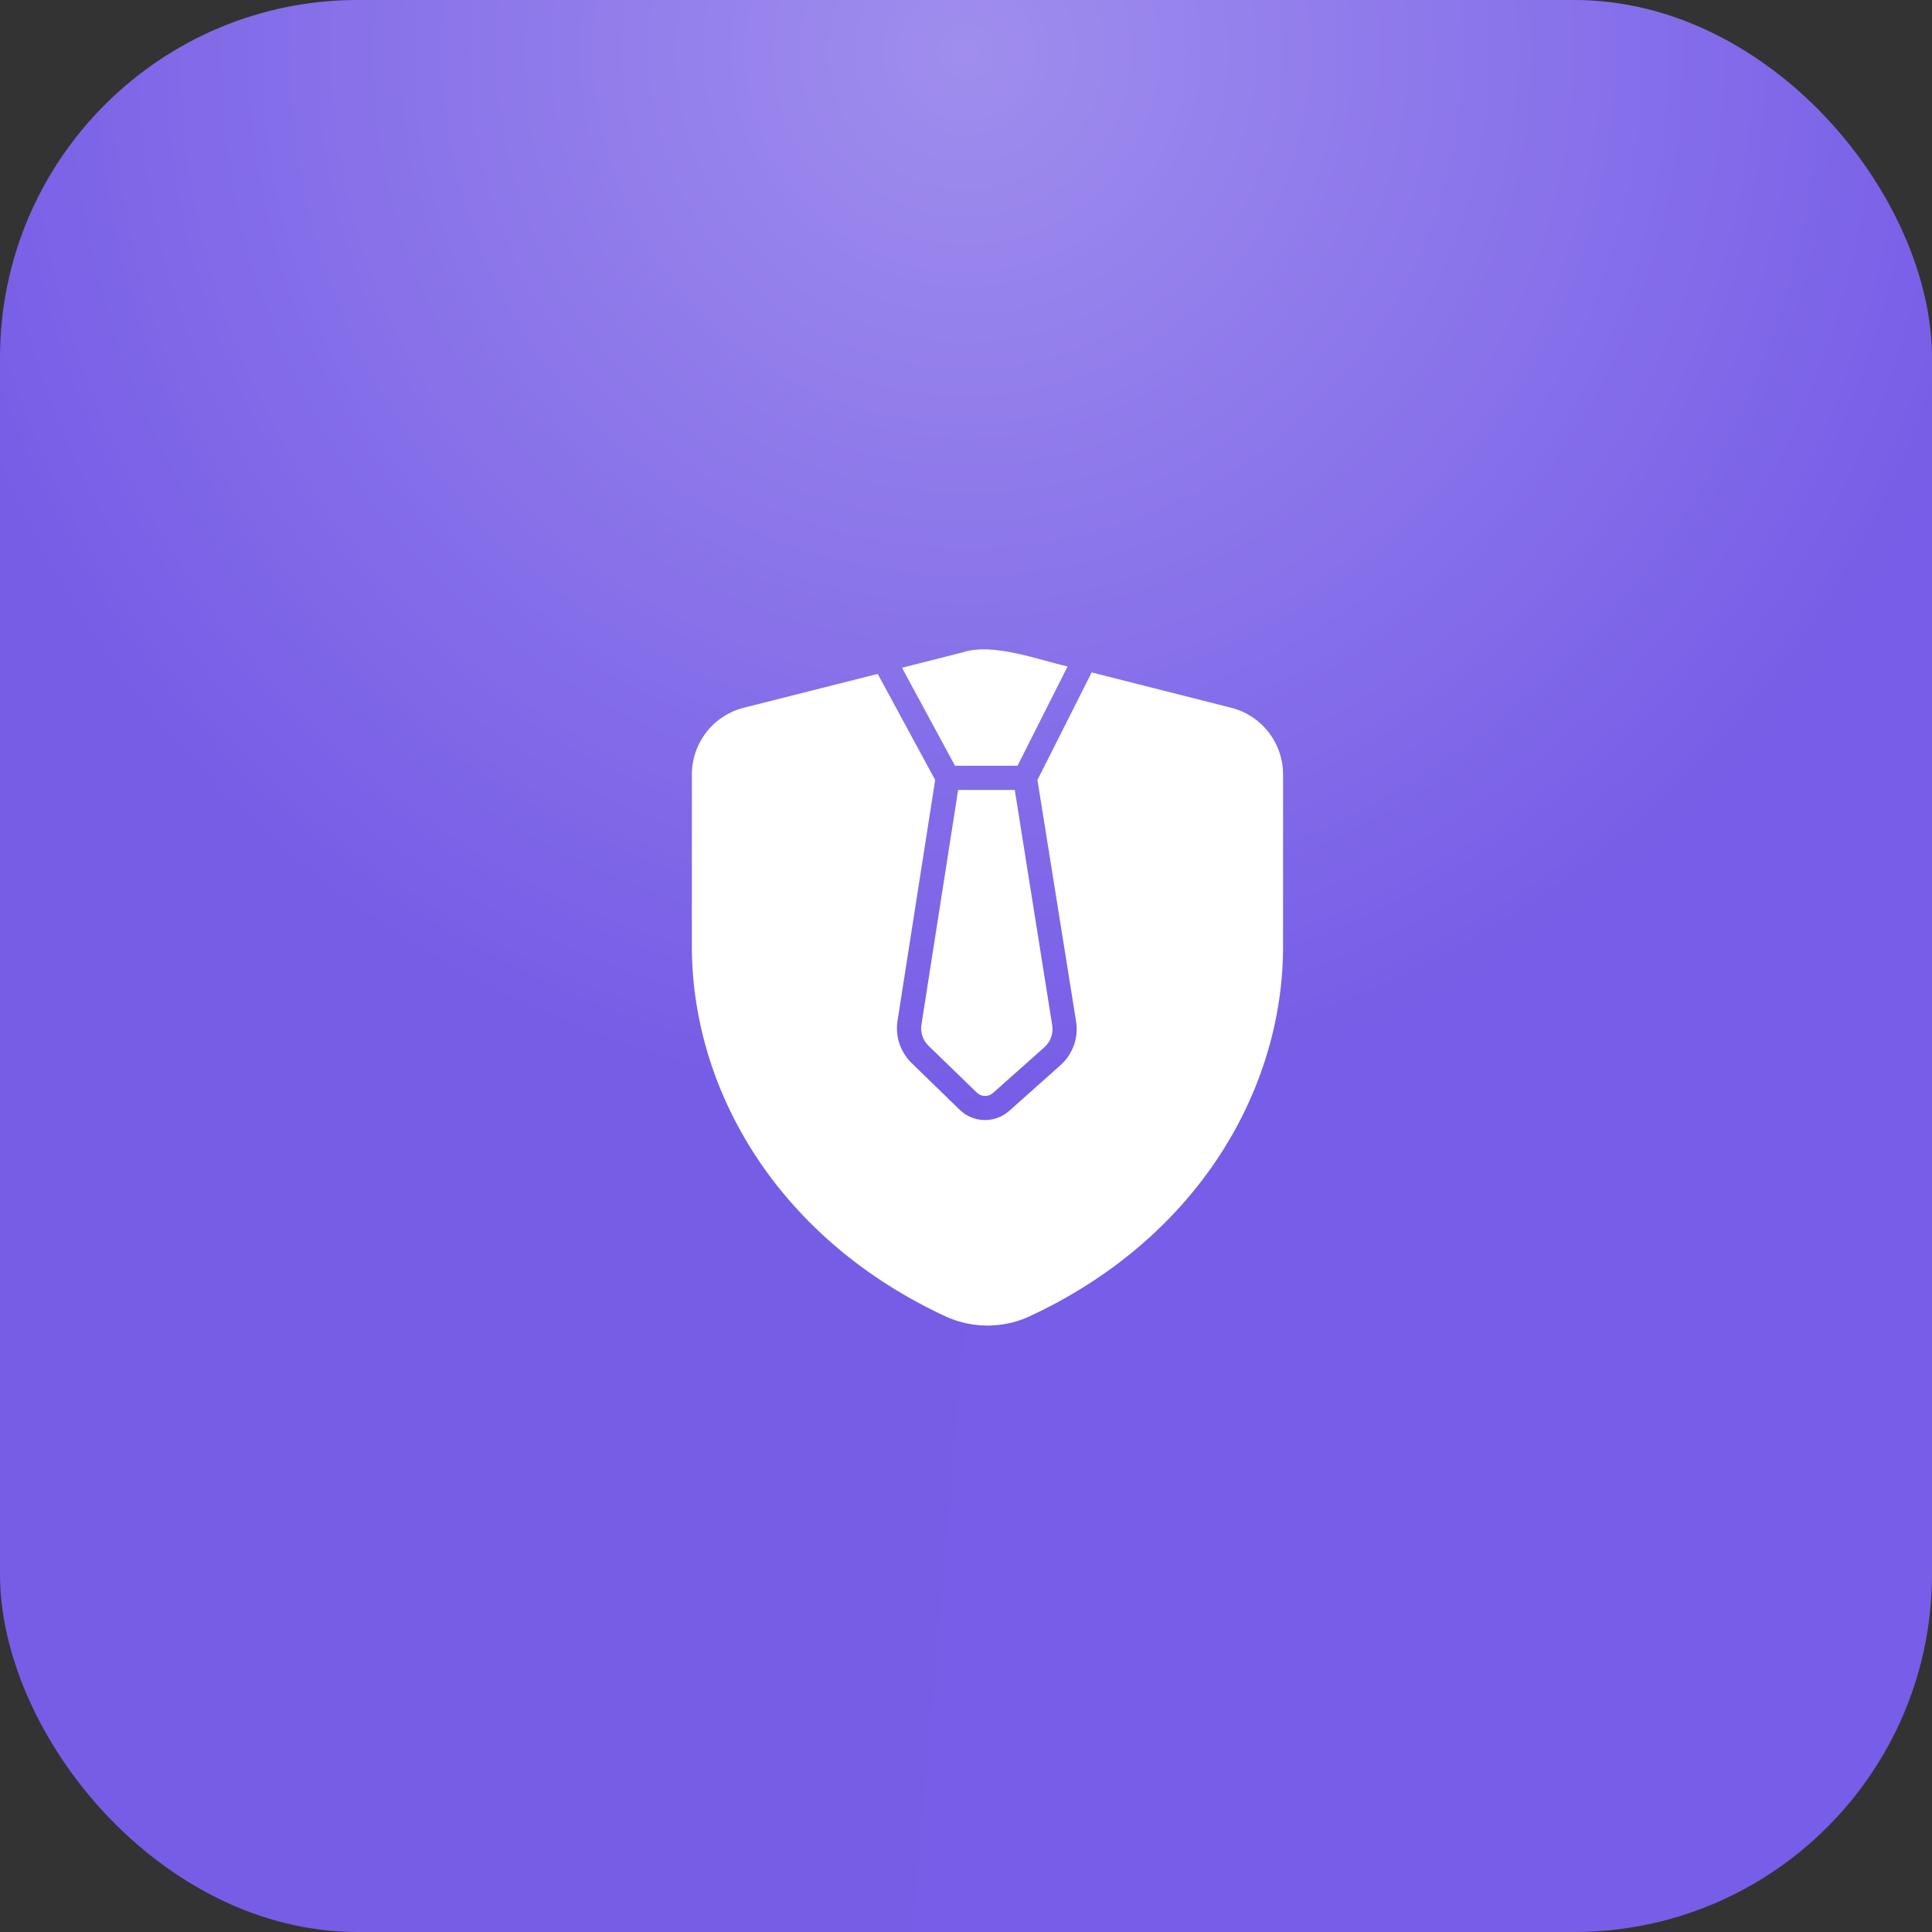 <?xml version="1.0" encoding="UTF-8"?> <svg xmlns="http://www.w3.org/2000/svg" width="45" height="45" viewBox="0 0 45 45" fill="none"><rect x="0" y="0" width="45" height="45" fill="#333333" stroke="none"/><rect width="45" height="45" rx="8.333" fill="url(#paint0_linear_640_3929)"></rect><rect width="45" height="45" rx="8.333" fill="url(#paint1_radial_640_3929)" fill-opacity="0.3"></rect><path d="M28.673 16.484L25.427 15.662C25.272 15.976 24.344 17.808 24.164 18.166L25.064 23.793C25.094 23.979 25.076 24.17 25.013 24.347C24.949 24.525 24.842 24.683 24.702 24.809L23.506 25.875C23.347 26.016 23.14 26.092 22.927 26.088C22.713 26.084 22.51 26 22.356 25.852L21.234 24.761C21.105 24.635 21.008 24.481 20.95 24.31C20.893 24.139 20.877 23.957 20.905 23.779L21.782 18.166C21.591 17.815 20.617 16.016 20.443 15.696L17.327 16.484C16.981 16.571 16.673 16.771 16.454 17.053C16.234 17.335 16.115 17.682 16.115 18.039V22.137C16.157 25.514 18.206 28.908 22.066 30.681C22.361 30.809 22.679 30.875 23 30.875C23.321 30.875 23.639 30.809 23.934 30.681C27.794 28.909 29.845 25.513 29.885 22.137V18.039C29.885 17.682 29.766 17.335 29.546 17.053C29.327 16.771 29.019 16.571 28.673 16.484Z" fill="white"></path><path d="M22.244 17.836H23.7C23.892 17.458 24.694 15.868 24.867 15.522C24.168 15.367 23.123 14.96 22.409 15.198L21.009 15.553C21.189 15.888 22.045 17.469 22.244 17.836ZM21.462 23.866C21.448 23.955 21.456 24.046 21.484 24.131C21.512 24.216 21.561 24.293 21.625 24.356L22.75 25.447C22.8 25.497 22.868 25.526 22.939 25.527C23.01 25.529 23.079 25.503 23.132 25.455L24.328 24.39C24.398 24.327 24.452 24.247 24.483 24.158C24.515 24.069 24.523 23.974 24.508 23.88L23.636 18.399H22.317L21.462 23.866Z" fill="white"></path><defs><linearGradient id="paint0_linear_640_3929" x1="-1.182" y1="-4.52817e-06" x2="51.089" y2="4.539" gradientUnits="userSpaceOnUse"><stop stop-color="#775DE6"></stop><stop offset="1" stop-color="#775DE7"></stop></linearGradient><radialGradient id="paint1_radial_640_3929" cx="0" cy="0" r="1" gradientUnits="userSpaceOnUse" gradientTransform="translate(22.5 1.002) rotate(90) scale(24.811)"><stop stop-color="white"></stop><stop offset="1" stop-color="white" stop-opacity="0"></stop></radialGradient></defs></svg> 